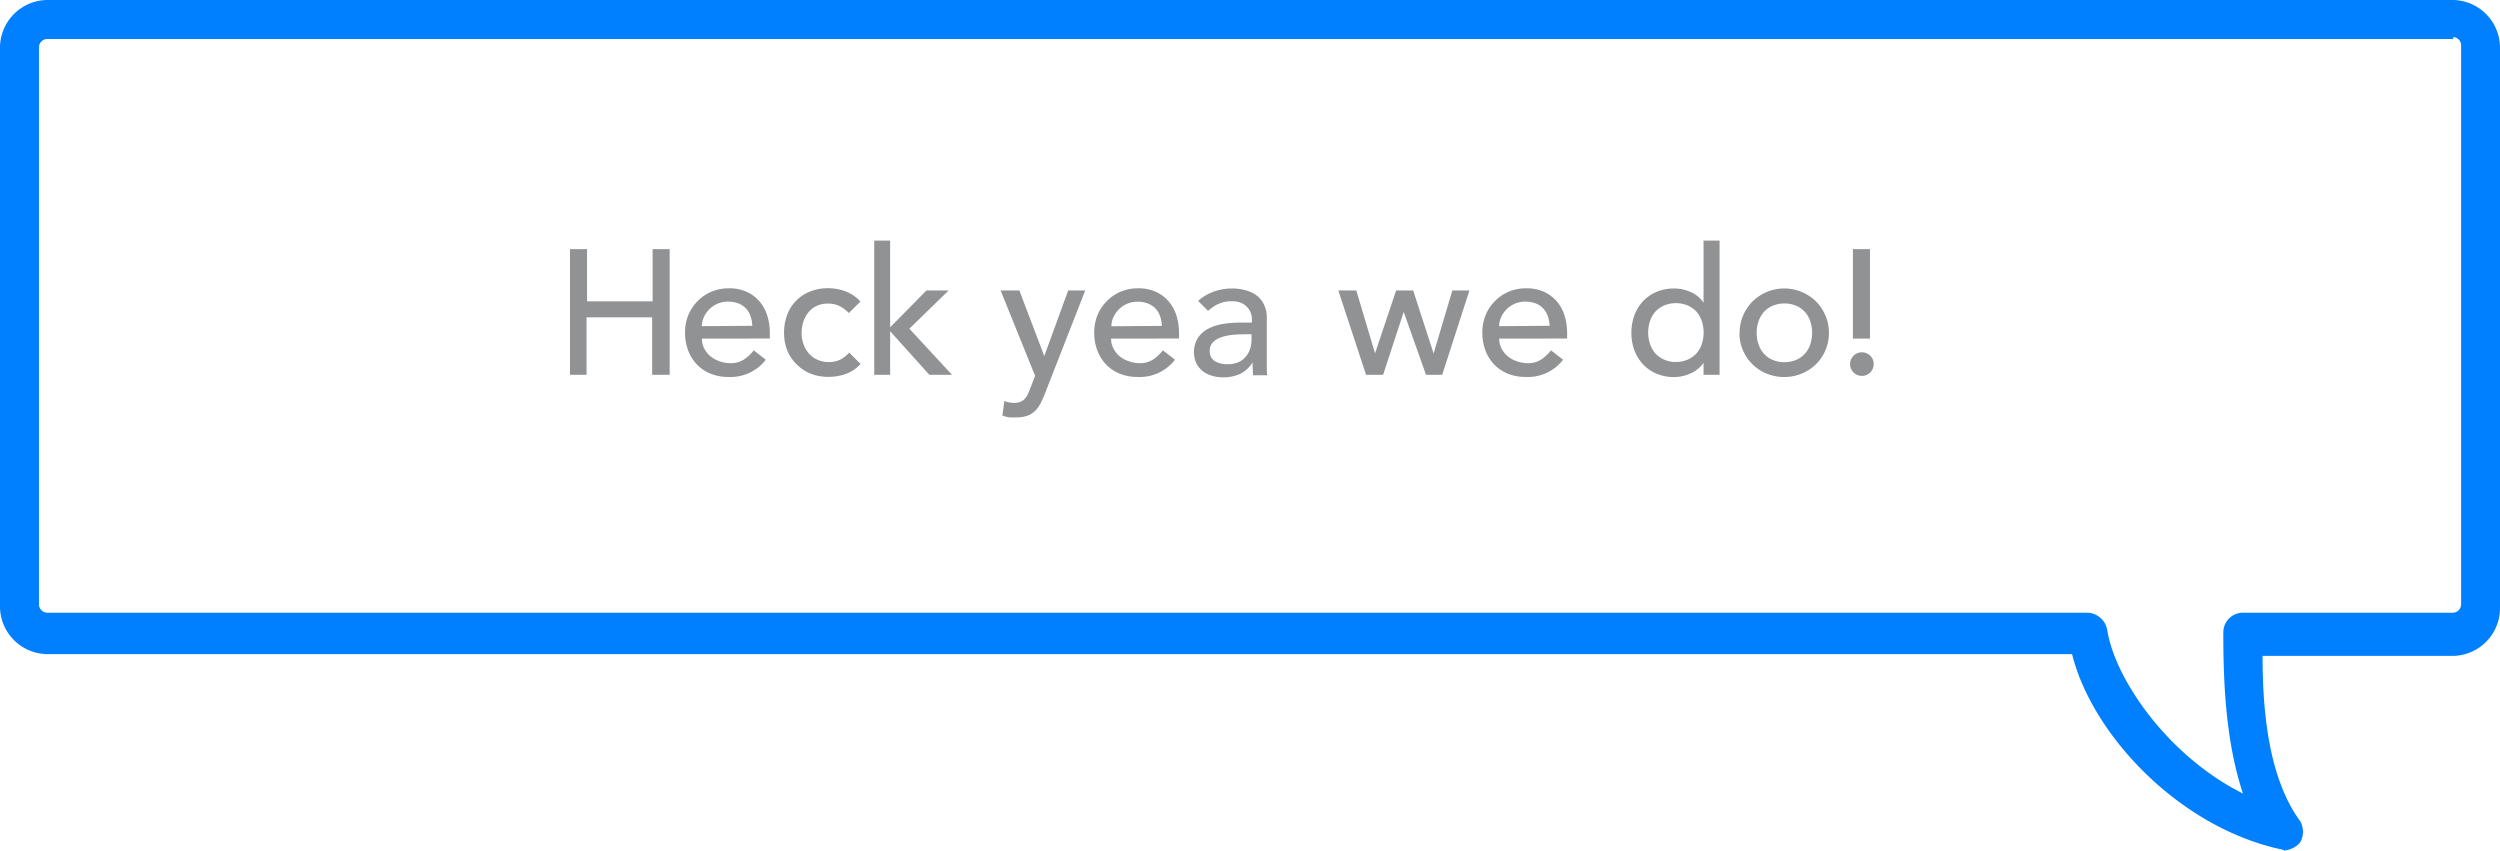 <svg id="Layer_1" data-name="Layer 1" xmlns="http://www.w3.org/2000/svg" viewBox="0 0 266.81 90.77"><defs><style>.cls-1{fill:#0080ff;}.cls-2{isolation:isolate;}.cls-3{fill:#909294;}</style></defs><title>Artboard 1</title><g id="Layer_1-2" data-name="Layer 1-2"><path class="cls-1" d="M261.81,4.16H5A.9.9,0,0,0,4.16,5V64.55a.9.9,0,0,0,.84.84H222.8a2.23,2.23,0,0,1,2.1,1.89c.84,5.24,6.5,13.43,14.48,17.41-1.89-5.66-2.1-12.16-2.1-17.2a2.1,2.1,0,0,1,2.1-2.1h22.44a.9.9,0,0,0,.84-.84V4.79a.9.9,0,0,0-.84-.84v.21ZM243.14,90.58c-10.9-2.52-19.93-12.38-22-20.77H5a5.1,5.1,0,0,1-5-5V5A5.1,5.1,0,0,1,5,0H261.81a5.1,5.1,0,0,1,5,5V65a5.1,5.1,0,0,1-5,5H241.47c0,5.88.63,13,4,17.62a2.29,2.29,0,0,1,0,2.31,2.58,2.58,0,0,1-1.68.84,2.14,2.14,0,0,0-.65-.19h0Z"/><g class="cls-2"><path class="cls-3" d="M60.83,26.59h1.82v5.57h7V26.59h1.82V40H69.6V33.87h-7V40H60.83Z"/></g><g class="cls-2"><path class="cls-3" d="M74.91,36.14a2.25,2.25,0,0,0,.26,1.07,2.67,2.67,0,0,0,.67.83,3.1,3.1,0,0,0,1,.53,3.45,3.45,0,0,0,1.14.19,2.55,2.55,0,0,0,1.38-.37,4.45,4.45,0,0,0,1.08-1l1.29,1a4.75,4.75,0,0,1-4,1.84,5,5,0,0,1-1.92-.36,4.18,4.18,0,0,1-1.46-1,4.41,4.41,0,0,1-.92-1.5,5.29,5.29,0,0,1-.32-1.87,4.9,4.9,0,0,1,.35-1.87,4.62,4.62,0,0,1,1-1.5,4.42,4.42,0,0,1,1.47-1,4.73,4.73,0,0,1,1.86-.36,4.45,4.45,0,0,1,2,.42,4,4,0,0,1,1.36,1.09,4.3,4.3,0,0,1,.77,1.52,6.33,6.33,0,0,1,.24,1.72v.61Zm5.38-1.37a3.61,3.61,0,0,0-.18-1,2.3,2.3,0,0,0-.48-.83,2.24,2.24,0,0,0-.81-.55,3,3,0,0,0-1.13-.2,2.74,2.74,0,0,0-1.15.24,2.79,2.79,0,0,0-.88.62,2.84,2.84,0,0,0-.56.84,2.32,2.32,0,0,0-.2.92Z"/><path class="cls-3" d="M90.59,33.41a3.57,3.57,0,0,0-1-.75,2.79,2.79,0,0,0-1.24-.26,2.74,2.74,0,0,0-1.22.26,2.48,2.48,0,0,0-.87.7,3.16,3.16,0,0,0-.53,1,4,4,0,0,0-.18,1.2,3.37,3.37,0,0,0,.21,1.19,3,3,0,0,0,.59,1,2.7,2.7,0,0,0,.91.65,2.89,2.89,0,0,0,1.19.24,2.73,2.73,0,0,0,1.23-.26,3.16,3.16,0,0,0,.95-.75l1.21,1.21a3.83,3.83,0,0,1-1.55,1.06,5.4,5.4,0,0,1-1.87.32,5.15,5.15,0,0,1-1.91-.34,4.4,4.4,0,0,1-1.49-1,4.22,4.22,0,0,1-1-1.48,5.14,5.14,0,0,1-.34-1.91,5.21,5.21,0,0,1,.34-1.91,4.27,4.27,0,0,1,2.44-2.47,5.07,5.07,0,0,1,1.92-.35,5.16,5.16,0,0,1,1.89.35,4.15,4.15,0,0,1,1.56,1.07Z"/><path class="cls-3" d="M93.3,25.68H95v9.25L98.87,31h2.37l-4.19,4.08L101.6,40H99.18L95,35.35V40H93.3Z"/></g><g class="cls-2"><path class="cls-3" d="M106.79,31h2l2.66,7h0L114,31h1.82l-4.27,10.92a11.53,11.53,0,0,1-.47,1.07,3.24,3.24,0,0,1-.58.83,2.36,2.36,0,0,1-.82.53,3.22,3.22,0,0,1-1.18.19,6.37,6.37,0,0,1-.77,0,2.74,2.74,0,0,1-.75-.2l.21-1.55a2.67,2.67,0,0,0,1,.21,1.89,1.89,0,0,0,.67-.1,1.32,1.32,0,0,0,.47-.3,1.79,1.79,0,0,0,.33-.46q.13-.27.26-.61l.55-1.42Z"/></g><g class="cls-2"><path class="cls-3" d="M118.58,36.14a2.25,2.25,0,0,0,.26,1.07,2.67,2.67,0,0,0,.67.83,3.1,3.1,0,0,0,1,.53,3.45,3.45,0,0,0,1.14.19,2.55,2.55,0,0,0,1.38-.37,4.45,4.45,0,0,0,1.08-1l1.29,1a4.75,4.75,0,0,1-4,1.84,5,5,0,0,1-1.92-.36,4.18,4.18,0,0,1-1.46-1,4.41,4.41,0,0,1-.92-1.5,5.29,5.29,0,0,1-.32-1.87,4.9,4.9,0,0,1,.35-1.87,4.62,4.62,0,0,1,1-1.5,4.42,4.42,0,0,1,1.47-1,4.73,4.73,0,0,1,1.86-.36,4.45,4.45,0,0,1,2,.42,4,4,0,0,1,1.36,1.09,4.3,4.3,0,0,1,.77,1.52,6.33,6.33,0,0,1,.24,1.72v.61ZM124,34.78a3.61,3.61,0,0,0-.18-1,2.3,2.3,0,0,0-.48-.83,2.24,2.24,0,0,0-.81-.55,3,3,0,0,0-1.13-.2,2.74,2.74,0,0,0-1.15.24,2.79,2.79,0,0,0-.88.62,2.84,2.84,0,0,0-.56.84,2.32,2.32,0,0,0-.2.92Z"/><path class="cls-3" d="M127.87,32.12a4.76,4.76,0,0,1,1.67-1,5.72,5.72,0,0,1,1.9-.33,5.2,5.2,0,0,1,1.7.25,3.31,3.31,0,0,1,1.17.66,2.63,2.63,0,0,1,.67,1,3,3,0,0,1,.22,1.13v4.59c0,.32,0,.61,0,.87s0,.52.06.76h-1.52q-.06-.68-.06-1.37h0a3.26,3.26,0,0,1-1.35,1.23,4.24,4.24,0,0,1-1.8.36,4.12,4.12,0,0,1-1.19-.17,2.91,2.91,0,0,1-1-.51,2.44,2.44,0,0,1-.67-.84,2.91,2.91,0,0,1,.14-2.63,2.94,2.94,0,0,1,1.06-1,5.1,5.1,0,0,1,1.57-.53,10.92,10.92,0,0,1,1.92-.16h1.25v-.38a1.87,1.87,0,0,0-.13-.68,1.85,1.85,0,0,0-.4-.62,1.9,1.9,0,0,0-.66-.44,2.52,2.52,0,0,0-.95-.16,3.53,3.53,0,0,0-.86.09,3.84,3.84,0,0,0-.67.24,2.9,2.9,0,0,0-.55.33l-.47.36Zm4.82,3.56a12,12,0,0,0-1.24.07,4.91,4.91,0,0,0-1.16.26,2.23,2.23,0,0,0-.85.53,1.2,1.2,0,0,0-.33.87,1.24,1.24,0,0,0,.52,1.12,2.55,2.55,0,0,0,1.41.34,2.74,2.74,0,0,0,1.19-.24A2.24,2.24,0,0,0,133,38a2.37,2.37,0,0,0,.44-.84,3.34,3.34,0,0,0,.13-.92v-.57Z"/></g><g class="cls-2"><path class="cls-3" d="M142.83,31h1.92l2,6.71h0L149,31h1.82L153,37.73h0L155,31h1.82l-2.9,9h-1.73l-2.38-6.71h0L147.61,40h-1.82Z"/></g><g class="cls-2"><path class="cls-3" d="M160,36.14a2.26,2.26,0,0,0,.26,1.07,2.67,2.67,0,0,0,.67.83,3.09,3.09,0,0,0,1,.53,3.45,3.45,0,0,0,1.14.19,2.55,2.55,0,0,0,1.38-.37,4.45,4.45,0,0,0,1.08-1l1.29,1a4.75,4.75,0,0,1-4,1.84,5,5,0,0,1-1.92-.36,4.19,4.19,0,0,1-1.46-1,4.41,4.41,0,0,1-.92-1.5,5.29,5.29,0,0,1-.32-1.87,4.9,4.9,0,0,1,.35-1.87,4.62,4.62,0,0,1,1-1.5,4.42,4.42,0,0,1,1.47-1,4.73,4.73,0,0,1,1.86-.36,4.45,4.45,0,0,1,2,.42,4,4,0,0,1,1.36,1.09,4.31,4.31,0,0,1,.77,1.52,6.31,6.31,0,0,1,.24,1.72v.61Zm5.38-1.37a3.63,3.63,0,0,0-.18-1,2.31,2.31,0,0,0-.48-.83,2.25,2.25,0,0,0-.81-.55,3,3,0,0,0-1.13-.2,2.73,2.73,0,0,0-1.15.24,2.79,2.79,0,0,0-.88.62,2.85,2.85,0,0,0-.56.84,2.32,2.32,0,0,0-.2.92Z"/><path class="cls-3" d="M183.52,40h-1.71V38.72h0a3.25,3.25,0,0,1-1.36,1.12,4.19,4.19,0,0,1-1.77.4,4.75,4.75,0,0,1-1.89-.36,4.18,4.18,0,0,1-1.44-1,4.53,4.53,0,0,1-.92-1.5,5.21,5.21,0,0,1-.32-1.86,5.3,5.3,0,0,1,.32-1.87,4.41,4.41,0,0,1,.92-1.5,4.24,4.24,0,0,1,1.44-1,4.75,4.75,0,0,1,1.89-.36,4.17,4.17,0,0,1,1.82.41,3.11,3.11,0,0,1,1.31,1.11h0V25.68h1.71Zm-4.66-1.37a3.08,3.08,0,0,0,1.23-.24,2.7,2.7,0,0,0,.93-.64,2.83,2.83,0,0,0,.59-1,3.91,3.91,0,0,0,0-2.52,2.83,2.83,0,0,0-.59-1,2.73,2.73,0,0,0-.93-.64,3.32,3.32,0,0,0-2.46,0,2.71,2.71,0,0,0-.93.64,2.83,2.83,0,0,0-.59,1,3.91,3.91,0,0,0,0,2.52,2.83,2.83,0,0,0,.59,1,2.69,2.69,0,0,0,.93.64A3.08,3.08,0,0,0,178.85,38.64Z"/><path class="cls-3" d="M185.66,35.52a4.57,4.57,0,0,1,.37-1.84,4.78,4.78,0,0,1,1-1.5,4.83,4.83,0,0,1,6.79,0,4.8,4.8,0,0,1,1,1.5,4.59,4.59,0,0,1,.37,1.84,4.66,4.66,0,0,1-1.38,3.35,4.8,4.8,0,0,1-1.52,1,4.95,4.95,0,0,1-3.75,0,4.8,4.8,0,0,1-1.52-1,4.68,4.68,0,0,1-1.38-3.35Zm1.82,0a3.7,3.7,0,0,0,.21,1.26,2.84,2.84,0,0,0,.59,1,2.7,2.7,0,0,0,.93.64,3.32,3.32,0,0,0,2.46,0,2.7,2.7,0,0,0,.93-.64,2.84,2.84,0,0,0,.59-1,3.92,3.92,0,0,0,0-2.52,2.85,2.85,0,0,0-.59-1,2.73,2.73,0,0,0-.93-.64,3.32,3.32,0,0,0-2.46,0,2.73,2.73,0,0,0-.93.64,2.85,2.85,0,0,0-.59,1A3.7,3.7,0,0,0,187.48,35.52Z"/><path class="cls-3" d="M197.45,38.87a1.26,1.26,0,1,1,.37.88A1.2,1.2,0,0,1,197.45,38.87Zm2.12-2.73h-1.82V26.59h1.82Z"/></g></g></svg>